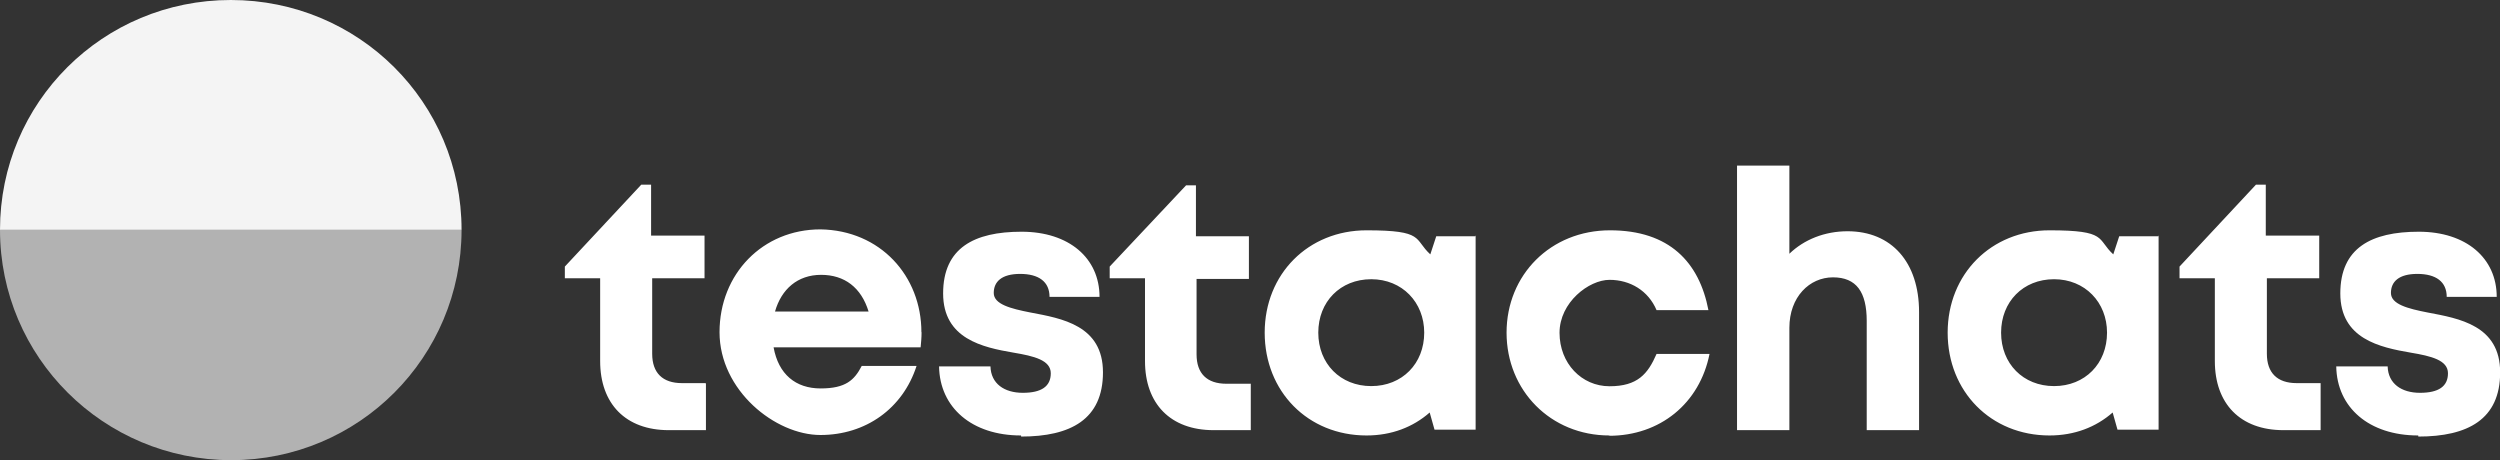 <?xml version="1.0" encoding="UTF-8"?>
<svg xmlns="http://www.w3.org/2000/svg" id="Layer_2" viewBox="0 0 160 29.44">
  <rect x="0" y="0" width="160" height="29.44" fill="#333333" stroke="none"/>
  <defs>
    <style> .cls-1 { fill: #f4f4f4; } .cls-2 { fill: #fff; } .cls-3 { fill: #b2b2b2; } </style>
  </defs>
  <g id="Layer_1-2" data-name="Layer_1">
    <g id="Layer_1-3" data-name="Layer_1">
      <g id="Testaankoop_logo">
        <path id="purple" class="cls-3" d="M29.54,14.71c0,8.15-6.58,14.74-14.74,14.74S0,22.86,0,14.71h29.54Z"></path>
        <path id="orange" class="cls-1" d="M29.54,14.71C29.54,6.55,22.95,0,14.77,0S0,6.55,0,14.71h29.54Z"></path>
        <path class="cls-2" d="M45.18,24.55v2.98h-2.38c-2.76,0-4.39-1.69-4.39-4.42v-5.3h-2.26v-.75l4.89-5.24h.63v3.26h3.42v2.73h-3.35v4.83c0,1.22.66,1.88,1.91,1.88h1.5l.03.03ZM58.98,21.26c0,.34-.03.66-.06.97h-9.41c.31,1.72,1.41,2.63,3.01,2.63s2.16-.53,2.63-1.44h3.51c-.88,2.73-3.26,4.42-6.15,4.42s-6.46-2.85-6.46-6.58,2.76-6.58,6.46-6.58c3.83.06,6.46,2.98,6.46,6.58M49.57,19.94h6.02c-.47-1.54-1.54-2.35-3.04-2.35s-2.54.91-2.95,2.35M65.34,27.87c-3.14,0-5.2-1.79-5.24-4.42h3.29c.03,1.1.88,1.69,2.07,1.69s1.79-.41,1.79-1.25-1.07-1.1-2.38-1.32c-1.98-.34-4.51-.88-4.51-3.79s1.98-3.95,5.02-3.95,4.99,1.69,4.99,4.17h-3.2c0-.97-.69-1.47-1.88-1.47s-1.69.5-1.69,1.22,1.07,1,2.35,1.25c2.01.38,4.64.82,4.64,3.83s-2.07,4.11-5.24,4.11h0v-.06h0ZM80.05,24.55v2.98h-2.38c-2.76,0-4.39-1.69-4.39-4.42v-5.3h-2.26v-.75l4.89-5.2h.63v3.26h3.39v2.73h-3.35v4.83c0,1.22.66,1.88,1.91,1.88h1.57,0ZM94.44,15.08v12.42h-2.63l-.31-1.1c-1.07.94-2.45,1.47-4.04,1.47-3.76,0-6.52-2.82-6.52-6.58s2.79-6.55,6.52-6.55,3.01.56,4.08,1.54l.38-1.16h2.54v-.03ZM91.15,21.29c0-1.94-1.41-3.42-3.39-3.42s-3.39,1.44-3.39,3.42,1.41,3.42,3.39,3.42,3.39-1.44,3.39-3.42M103,27.87c-3.76,0-6.58-2.88-6.58-6.58s2.82-6.55,6.62-6.55,5.71,2.04,6.3,5.11h-3.32c-.53-1.25-1.69-1.94-3.01-1.94s-3.2,1.44-3.2,3.39,1.41,3.42,3.2,3.42,2.45-.78,3.01-2.07h3.39c-.63,3.17-3.17,5.24-6.43,5.24,0,0,.03,0,.03,0ZM118.24,14.8c2.82,0,4.58,1.98,4.58,5.17v7.56h-3.35v-6.99c0-1.85-.66-2.79-2.16-2.79s-2.79,1.25-2.79,3.23v6.55h-3.35V10.6h3.35v5.64c.94-.91,2.26-1.44,3.73-1.44ZM138.15,15.08v12.42h-2.63l-.31-1.1c-1.07.94-2.45,1.47-4.04,1.47-3.76,0-6.52-2.82-6.52-6.58s2.79-6.55,6.52-6.55,3.01.56,4.08,1.54l.38-1.16h2.54v-.03ZM134.85,21.29c0-1.94-1.41-3.42-3.39-3.42s-3.39,1.44-3.39,3.42,1.41,3.42,3.39,3.42,3.39-1.44,3.39-3.42M148.52,24.55v2.98h-2.38c-2.76,0-4.39-1.69-4.39-4.42v-5.3h-2.26v-.75l4.89-5.24h.63v3.26h3.42v2.73h-3.35v4.83c0,1.22.66,1.88,1.91,1.88-.03,0,1.5,0,1.5,0h.03v.03ZM154.76,27.87c-3.14,0-5.2-1.79-5.24-4.42h3.29c.03,1.1.88,1.69,2.07,1.69s1.79-.41,1.79-1.25-1.07-1.1-2.38-1.32c-1.98-.34-4.51-.88-4.51-3.79s1.98-3.95,5.02-3.95,4.99,1.69,4.99,4.17h-3.2c0-.97-.69-1.47-1.88-1.47s-1.69.5-1.69,1.22,1.07,1,2.35,1.25c2.01.38,4.64.82,4.64,3.83s-2.07,4.11-5.24,4.11h0v-.06h0Z"></path>
      </g>
    </g>
  </g>
</svg>
